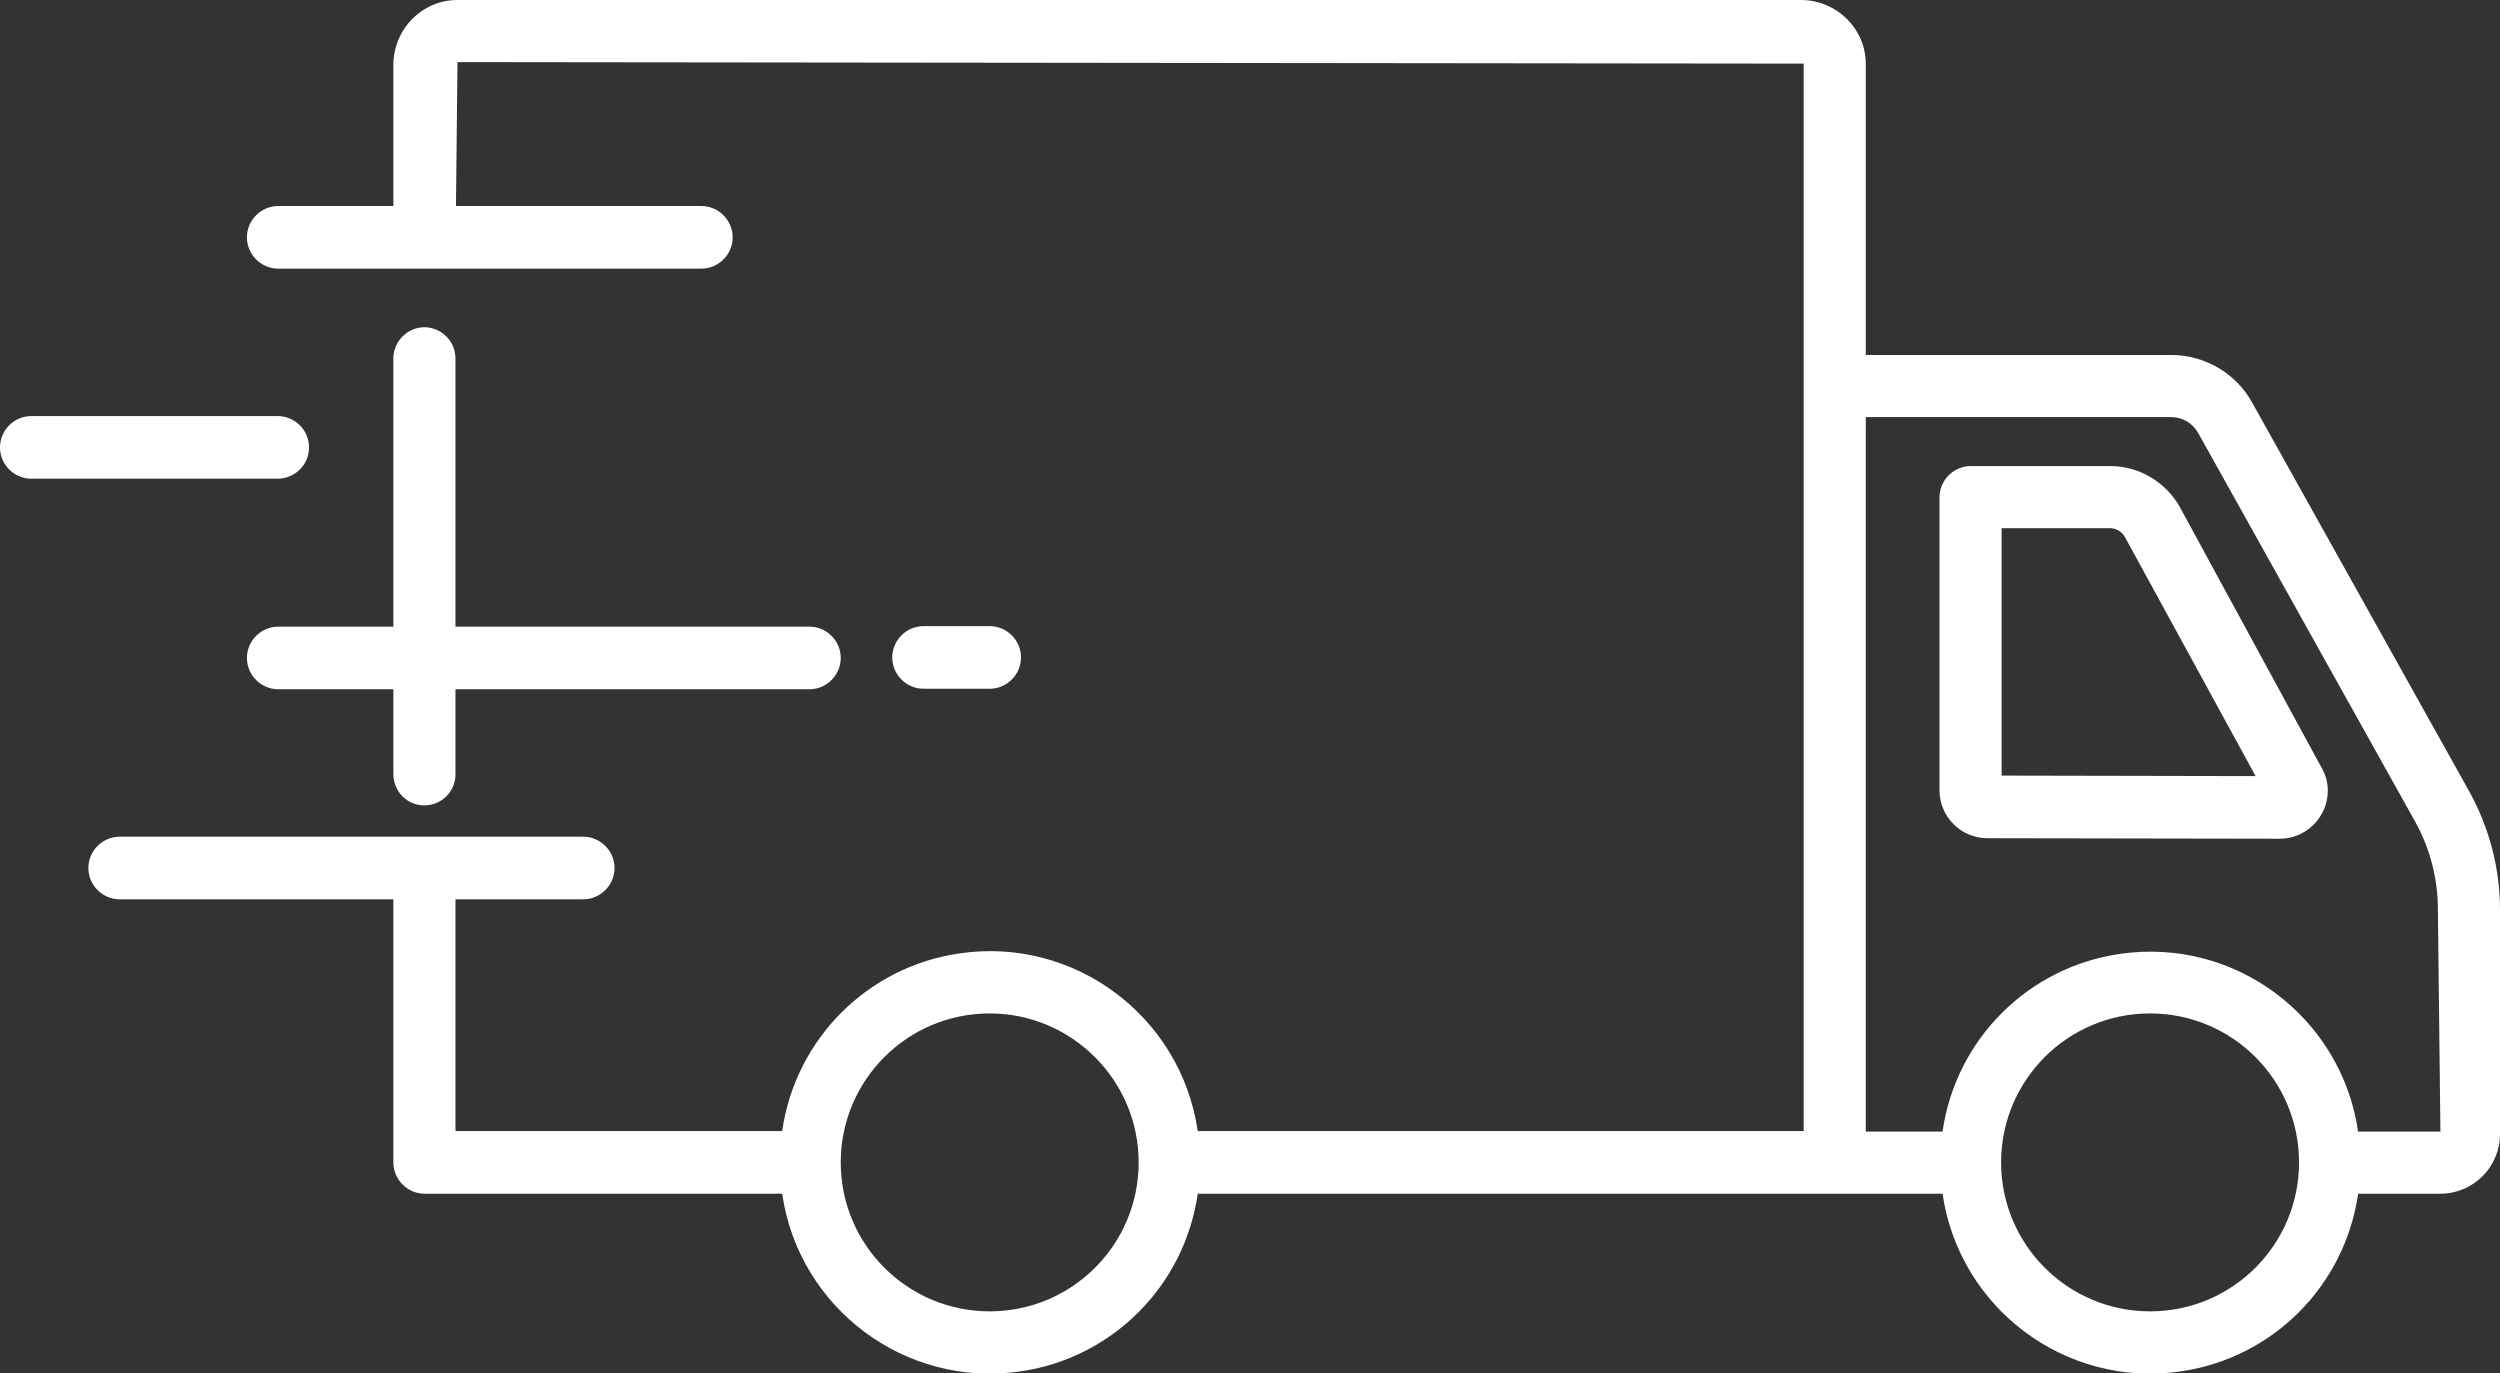 <?xml version="1.0" encoding="utf-8"?>
<!-- Generator: Adobe Illustrator 25.0.0, SVG Export Plug-In . SVG Version: 6.00 Build 0)  -->
<svg version="1.1" id="Calque_1" xmlns="http://www.w3.org/2000/svg" xmlns:xlink="http://www.w3.org/1999/xlink" x="0px" y="0px"
	 viewBox="0 0 495.1 272" style="enable-background:new 0 0 495.1 272;" xml:space="preserve">
<rect x="0" y="0" width="495.1" height="272" fill="#333333" stroke="none"/>
<style type="text/css">
	.st0{fill:#FFFFFF;}
</style>
<g>
	<path class="st0" d="M489.1,156.9L446,79.7c-3.2-5.8-9.4-9.4-16-9.4h-60.5V12.7c0-7-5.7-12.6-12.7-12.7H90.6
		c-7,0-12.6,5.7-12.7,12.7v28.1H55.1c-3.4,0-6.2,2.8-6.2,6.2s2.8,6.2,6.2,6.2h83.8c3.4,0,6.2-2.8,6.2-6.2s-2.8-6.2-6.2-6.2H90.3
		l0.3-28.5l266.6,0.3V224h-120c-3.3-22.7-24.4-38.5-47.1-35.2c-18.3,2.6-32.6,17-35.2,35.2H90.2v-45.9h25.3c3.4,0,6.2-2.8,6.2-6.2
		c0-3.4-2.8-6.2-6.2-6.2H23.7c-3.4,0-6.2,2.8-6.2,6.2c0,3.4,2.8,6.2,6.2,6.2h54.2v52.1c0,3.4,2.8,6.2,6.2,6.2h70.8
		c3.3,22.7,24.4,38.5,47.1,35.2c18.3-2.6,32.6-17,35.2-35.2h147.5c3.3,22.7,24.4,38.5,47.1,35.2c18.3-2.6,32.6-17,35.2-35.2h16.3
		c6.5,0,11.8-5.3,11.8-11.8v-44.4C495.1,172,493,164,489.1,156.9z M225.5,230.2c0,16.3-13.2,29.5-29.5,29.5s-29.5-13.2-29.5-29.5
		s13.2-29.5,29.5-29.5C212.2,200.7,225.5,213.9,225.5,230.2L225.5,230.2z M455.3,230.2c0,16.3-13.2,29.5-29.5,29.5
		s-29.5-13.2-29.5-29.5s13.2-29.5,29.5-29.5S455.3,213.9,455.3,230.2L455.3,230.2z M467,224.1c-3.3-22.7-24.4-38.5-47.1-35.2
		c-18.3,2.6-32.6,17-35.2,35.2h-15.2V82.6H430c2.2,0,4.2,1.2,5.3,3.1l43.1,77.2c2.9,5.3,4.4,11.2,4.4,17.2l0.5,44L467,224.1
		L467,224.1z"/>
	<path class="st0" d="M431.8,100.6c-2.8-5.1-8.1-8.3-13.9-8.3h-27.6c-3.4,0-6.2,2.8-6.2,6.2v58c0,5.2,4.2,9.5,9.5,9.5l57.9,0.1
		c5.2,0,9.5-4.3,9.5-9.5c0-1.6-0.4-3.1-1.2-4.5L431.8,100.6z M396.4,153.6v-49h21.4c1.3,0,2.5,0.7,3.1,1.9l25.8,47.2L396.4,153.6z"
		/>
	<path class="st0" d="M84.1,64.8L84.1,64.8c-3.4,0-6.2,2.8-6.2,6.2v53.1H55.1c-3.4,0-6.2,2.8-6.2,6.2s2.8,6.2,6.2,6.2h22.8v16.8
		c0,3.4,2.7,6.2,6.1,6.2s6.2-2.7,6.2-6.1l0,0v-16.9h70.1c3.4,0,6.2-2.8,6.2-6.2s-2.8-6.2-6.2-6.2H90.2V71
		C90.2,67.6,87.5,64.9,84.1,64.8z"/>
	<path class="st0" d="M196,136.4c3.4,0,6.2-2.8,6.2-6.2s-2.8-6.2-6.2-6.2h-13.1c-3.4,0-6.2,2.8-6.2,6.2s2.8,6.2,6.2,6.2H196z"/>
	<path class="st0" d="M61.2,88.6L61.2,88.6c0-3.4-2.8-6.2-6.2-6.2H6.2c-3.4,0-6.2,2.8-6.2,6.2s2.8,6.2,6.2,6.2h48.9
		C58.5,94.7,61.2,92,61.2,88.6z"/>
</g>
</svg>
